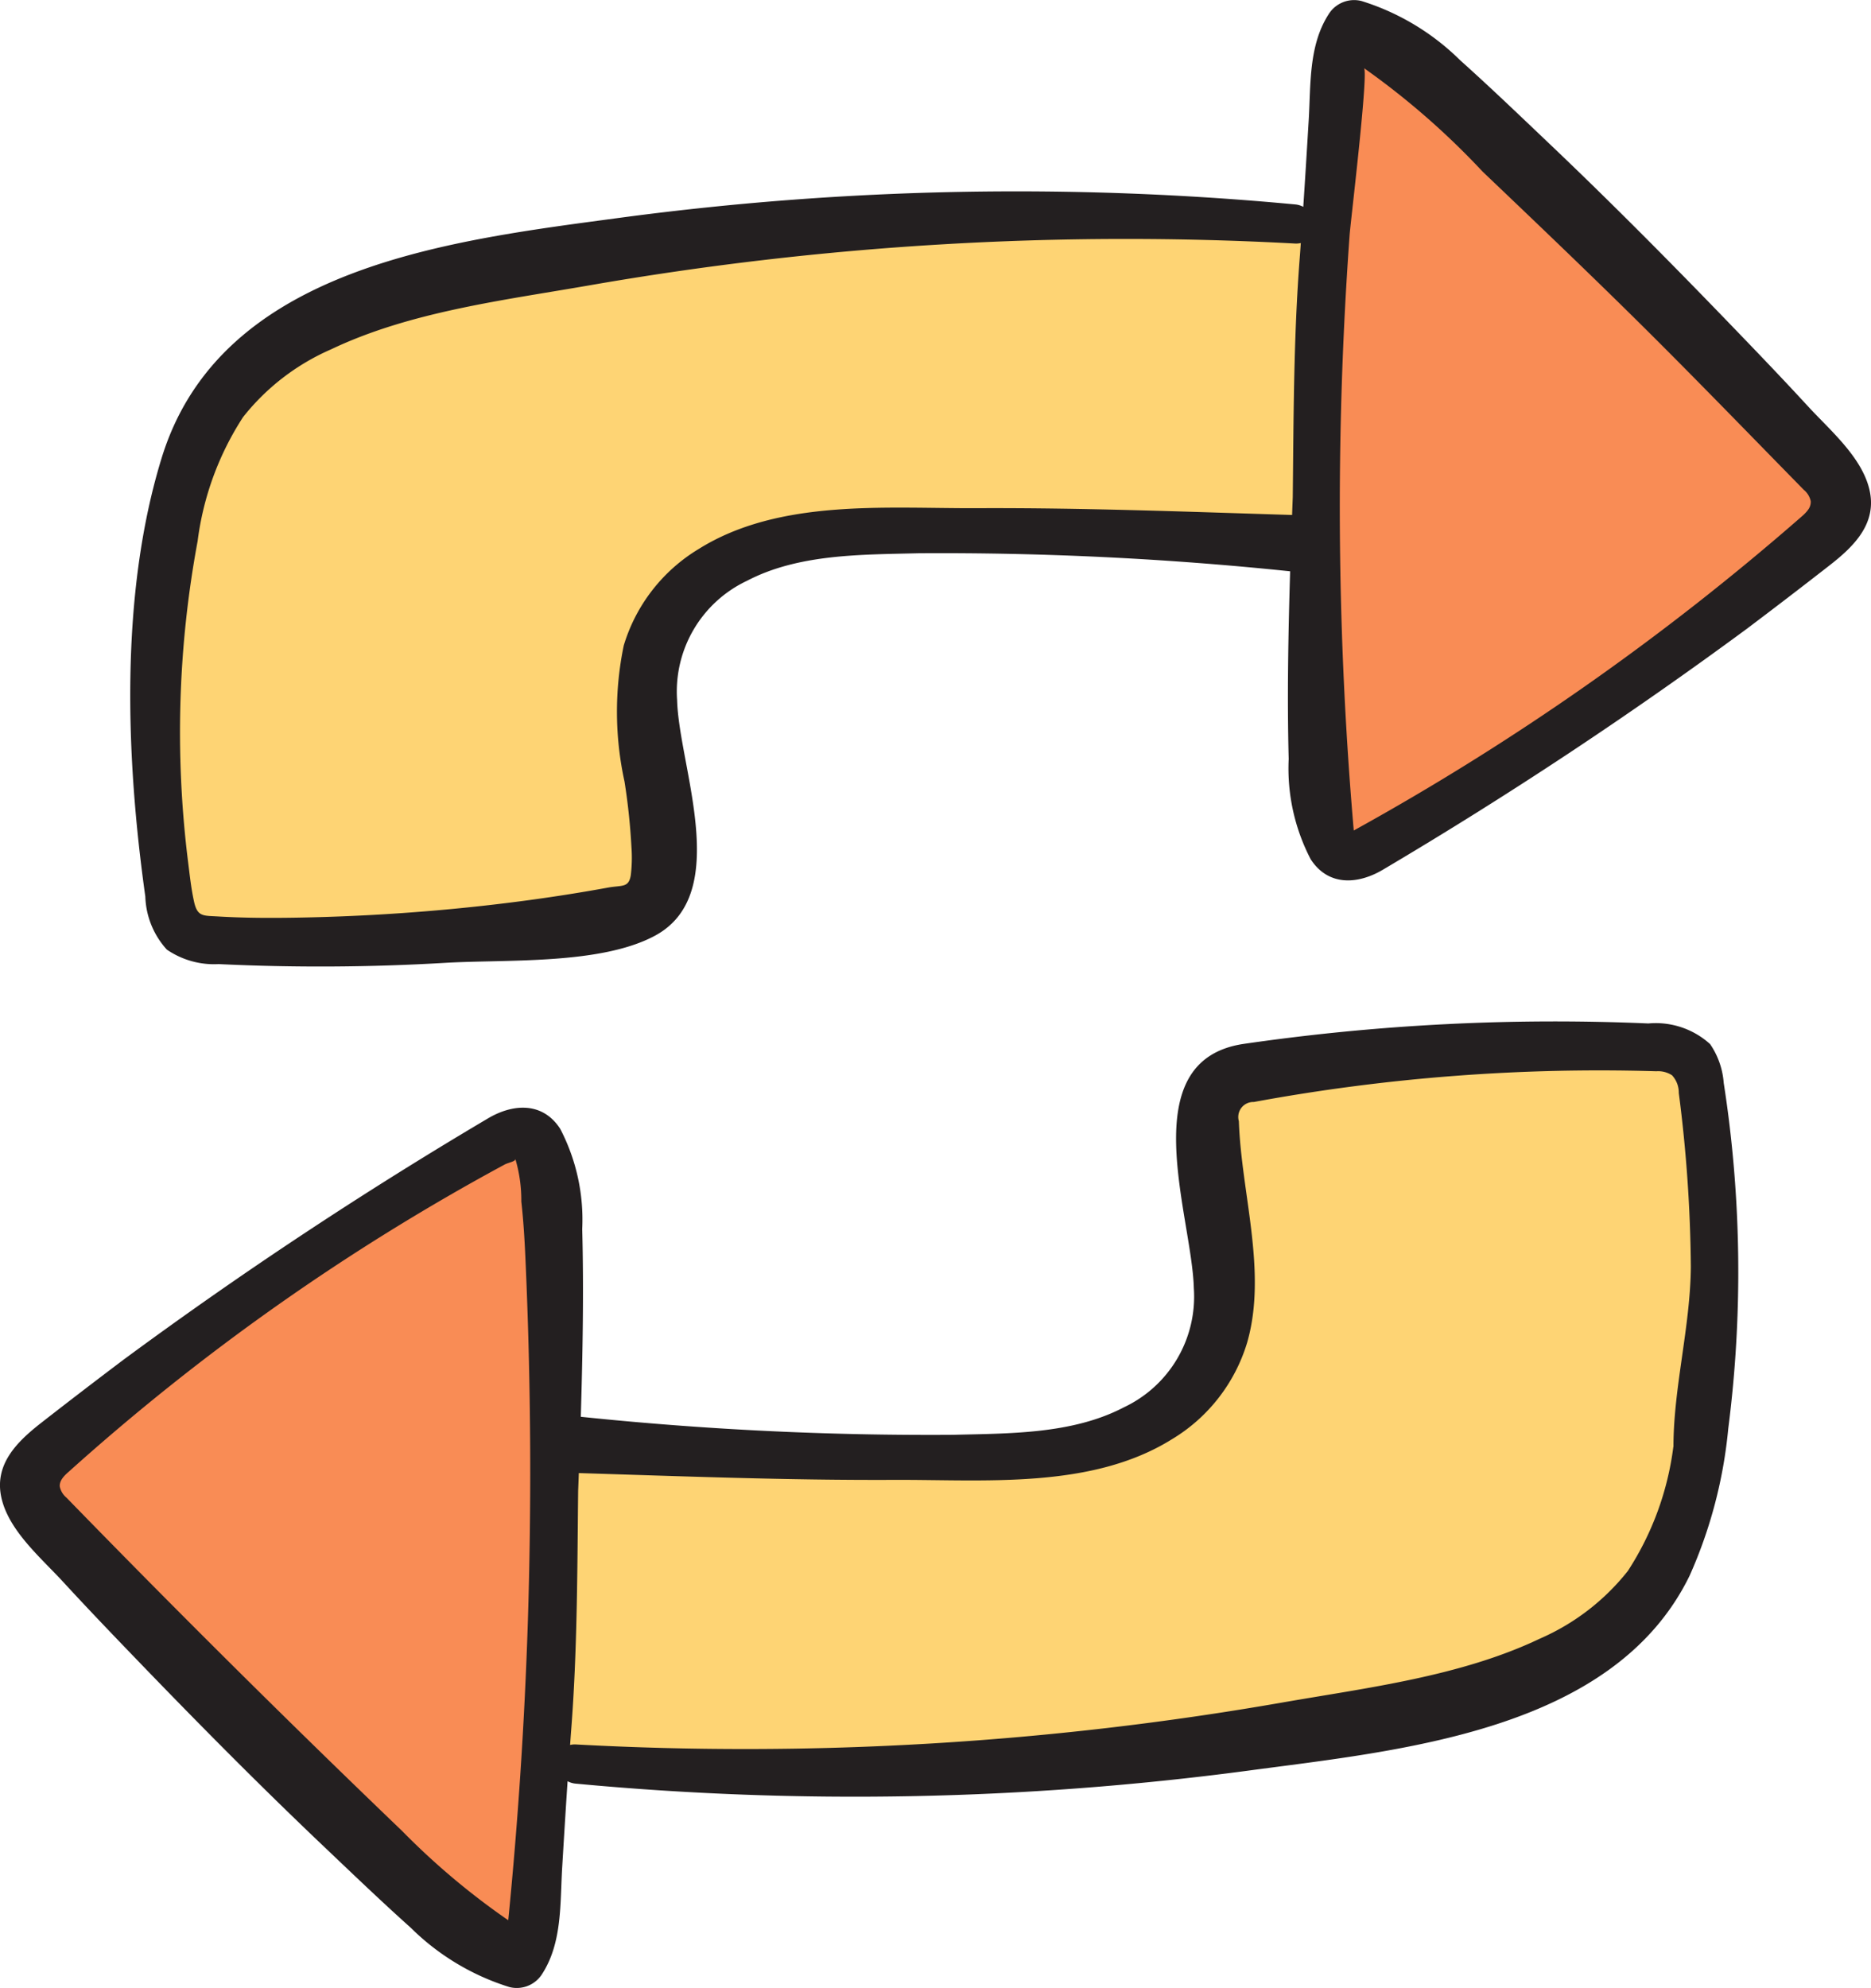 <svg xmlns="http://www.w3.org/2000/svg" width="80.676" height="85.712" viewBox="0 0 80.676 85.712">
  <g id="refresh-arrow_1_" data-name="refresh-arrow (1)" transform="translate(-15.042)">
    <path id="Path_24760" data-name="Path 24760" d="M74.068,56.46a128.724,128.724,0,0,1,14.444-.886c5.528-.131,11.061-.263,16.584,0a59.054,59.054,0,0,1,.2,13.767.93.93,0,0,1-.193.57.94.94,0,0,1-.746.173c-7.247-.418-14.514-1.306-21.742-.635a7.7,7.7,0,0,0-2.9.685,5.778,5.778,0,0,0-2.2,2.248c-1.987,3.37-1.666,7.551-1.581,11.462a1.321,1.321,0,0,1-1.4,1.723q-5.426.5-10.857.949a25.006,25.006,0,0,1-6.56-.045,2,2,0,0,1-.96-.372,2.024,2.024,0,0,1-.538-1,27.264,27.264,0,0,1-.85-7.347,35.2,35.2,0,0,1,.7-8.907,12.938,12.938,0,0,1,6.174-8.674A36.367,36.367,0,0,1,74.068,56.46Z" transform="translate(-33.063 -46.144)" fill="#fed474"/>
    <path id="Path_24761" data-name="Path 24761" d="M372.118,24.537a16.4,16.4,0,0,1,3.593,4.474.96.96,0,0,1,.128.637,1.016,1.016,0,0,1-.39.485c-6.587,5.379-13.285,10.827-21.089,14.205a.937.937,0,0,1-.656.107.843.843,0,0,1-.392-.356,7.762,7.762,0,0,1-.9-4.4c-.013-7.588.262-15.174.537-22.757a32.123,32.123,0,0,1,.538-5.639,3.648,3.648,0,0,1,.851-1.873c1.42-1.409,2.78,1,3.741,1.885q2.4,2.212,4.785,4.432Q367.537,20.088,372.118,24.537Z" transform="translate(-280.891 -7.48)" fill="#f98c55"/>
    <path id="Path_24762" data-name="Path 24762" d="M185.779,276.823c.083,2.694.009,5.769-2.019,7.544a8.8,8.8,0,0,1-4.968,1.653,88.541,88.541,0,0,1-21.063-.236q-.474,6.586-.916,13.174a.7.7,0,0,0,.139.587.693.693,0,0,0,.388.131c8.5,1.055,17.113.258,25.643-.54a71.041,71.041,0,0,0,14.381-2.348c3.224-.994,6.58-2.729,7.824-5.865a13.5,13.5,0,0,0,.7-4.164c.331-5.292.662-10.593.526-15.894a1.789,1.789,0,0,0-2.2-2.251c-5.976.434-12.064.433-17.908,1.8a1.071,1.071,0,0,0-.679.352c-.406.6.123,2.064.128,2.782C185.761,274.637,185.745,275.727,185.779,276.823Z" transform="translate(-118.032 -223.627)" fill="#fed474"/>
    <path id="Path_24763" data-name="Path 24763" d="M26.606,305.8a4.03,4.03,0,0,0-1.514,2.008,3.643,3.643,0,0,0,.488,2.345,23.985,23.985,0,0,0,6.672,7.748c2.666,2.166,5.549,4.06,8.158,6.3,1.6,1.368,3.083,2.859,4.647,4.264a1.3,1.3,0,0,0,.844.437c.648-.018.867-.865.9-1.513.476-10.514.918-21.058.17-31.556a3.321,3.321,0,0,0-.452-1.726c-1.448-2.027-8.467,3.343-9.994,4.326A91.811,91.811,0,0,0,26.606,305.8Z" transform="translate(-8.323 -244.493)" fill="#f98c55"/>
    <g id="Group_11553" data-name="Group 11553" transform="translate(15.042 0)">
      <path id="Path_24764" data-name="Path 24764" d="M123.6,21.107c-.333-1.41-1.709-2.567-2.654-3.595-1.112-1.209-2.25-2.393-3.39-3.575-2.524-2.616-5.084-5.2-7.72-7.707-1.286-1.222-2.568-2.454-3.889-3.638A10.463,10.463,0,0,0,101.7.044a1.293,1.293,0,0,0-1.424.579c-.864,1.351-.762,3.038-.855,4.579-.075,1.239-.15,2.477-.233,3.716a.905.905,0,0,0-.355-.105,128.706,128.706,0,0,0-28.927.552c-7.329.989-17.379,2.057-19.942,10.374-1.811,5.876-1.551,12.9-.706,18.915a3.562,3.562,0,0,0,.928,2.287,3.6,3.6,0,0,0,2.233.625,91.423,91.423,0,0,0,9.769-.054c2.63-.155,6.679.093,9.03-1.162,3.381-1.8,1.044-7.3.97-10.171a5.277,5.277,0,0,1,3.021-5.142c2.224-1.162,4.936-1.121,7.38-1.184a145.131,145.131,0,0,1,16.032.778c-.08,2.7-.132,5.4-.062,8.091a8.475,8.475,0,0,0,.949,4.324c.767,1.185,2.065,1.086,3.148.43a186.341,186.341,0,0,0,15.66-10.368q1.793-1.351,3.564-2.732C122.929,23.558,123.945,22.571,123.6,21.107ZM99.035,11.124c-.265,3.424-.263,6.871-.3,10.307q-.015.386-.029.772c-4.525-.14-9.056-.314-13.583-.293-3.915.018-8.521-.417-12,1.757a7.325,7.325,0,0,0-3.235,4.162,14.063,14.063,0,0,0,.032,5.864,27.22,27.22,0,0,1,.3,2.842,6.254,6.254,0,0,1-.029,1.2c-.091.553-.38.423-.987.534-2.245.41-4.509.712-6.781.926s-4.534.337-6.807.371c-1.077.016-2.151.01-3.226-.054-.632-.038-.884.019-1.029-.629-.127-.569-.188-1.16-.261-1.738a45.044,45.044,0,0,1,.413-13.813,12.751,12.751,0,0,1,1.961-5.351,9.842,9.842,0,0,1,3.795-2.92c3.4-1.621,7.41-2.11,11.087-2.75A134.775,134.775,0,0,1,98.837,10.5a.891.891,0,0,0,.245-.022C99.067,10.7,99.052,10.91,99.035,11.124Zm21.9,10.884a1.859,1.859,0,0,1-.254.259,110.373,110.373,0,0,1-19.316,13.539,162.258,162.258,0,0,1-.571-17.115q.083-4.282.392-8.556c.041-.569.828-7.073.617-7.2A33.324,33.324,0,0,1,106.922,7.4c2.081,1.983,4.161,3.967,6.21,5.982,2.584,2.54,5.1,5.149,7.638,7.736a.863.863,0,0,1,.3.494A.566.566,0,0,1,120.931,22.008Z" transform="translate(-42.992 0)" fill="#231f20"/>
      <path id="Path_24765" data-name="Path 24765" d="M89.625,267.635q-.112-.942-.258-1.879a3.4,3.4,0,0,0-.586-1.671,3.486,3.486,0,0,0-2.661-.891,93.306,93.306,0,0,0-17.468.884c-4.794.725-2.214,7.408-2.133,10.526a5.277,5.277,0,0,1-3.021,5.142c-2.224,1.162-4.936,1.121-7.38,1.184a145.135,145.135,0,0,1-16.032-.778c.079-2.7.132-5.4.061-8.091a8.473,8.473,0,0,0-.949-4.324c-.767-1.185-2.065-1.086-3.148-.43a186.355,186.355,0,0,0-15.66,10.368q-1.793,1.351-3.564,2.732c-1.045.818-2.062,1.8-1.716,3.268.333,1.41,1.709,2.567,2.654,3.595,1.112,1.209,2.25,2.393,3.39,3.575,2.524,2.616,5.084,5.2,7.719,7.707,1.286,1.222,2.568,2.454,3.889,3.638a10.46,10.46,0,0,0,4.242,2.548,1.293,1.293,0,0,0,1.424-.579c.864-1.351.762-3.038.855-4.579.075-1.239.15-2.477.233-3.716a.9.9,0,0,0,.355.105,128.705,128.705,0,0,0,28.927-.552c6.548-.883,15.807-1.665,19.1-8.417a20.179,20.179,0,0,0,1.665-6.337A53.142,53.142,0,0,0,89.625,267.635ZM37.8,289.068q-.209,6.4-.843,12.79a31.462,31.462,0,0,1-4.578-3.851q-7.359-7.059-14.471-14.369a.84.84,0,0,1-.288-.477c-.022-.259.191-.471.387-.641a97.24,97.24,0,0,1,18.8-13.246c.171-.088.488-.134.455-.244a6.283,6.283,0,0,1,.259,1.839c.088.795.138,1.589.174,2.387Q38.054,281.167,37.8,289.068Zm49.395-7.62a12.75,12.75,0,0,1-1.961,5.35,9.841,9.841,0,0,1-3.795,2.92c-3.4,1.621-7.41,2.11-11.087,2.75a134.779,134.779,0,0,1-30.483,1.811.893.893,0,0,0-.245.022c.016-.214.03-.429.047-.643.265-3.424.263-6.871.3-10.307q.015-.386.029-.772c4.525.14,9.056.314,13.583.293,3.915-.018,8.521.417,12-1.757a7.326,7.326,0,0,0,3.235-4.162c.878-3.053-.255-6.447-.357-9.545a.647.647,0,0,1,.644-.828,82.115,82.115,0,0,1,17.358-1.325,1.091,1.091,0,0,1,.675.173,1.1,1.1,0,0,1,.292.763,61.714,61.714,0,0,1,.52,7.5C87.927,276.281,87.2,278.9,87.2,281.447Z" transform="translate(-15.042 -219.069)" fill="#231f20"/>
    </g>
  </g>
</svg>
